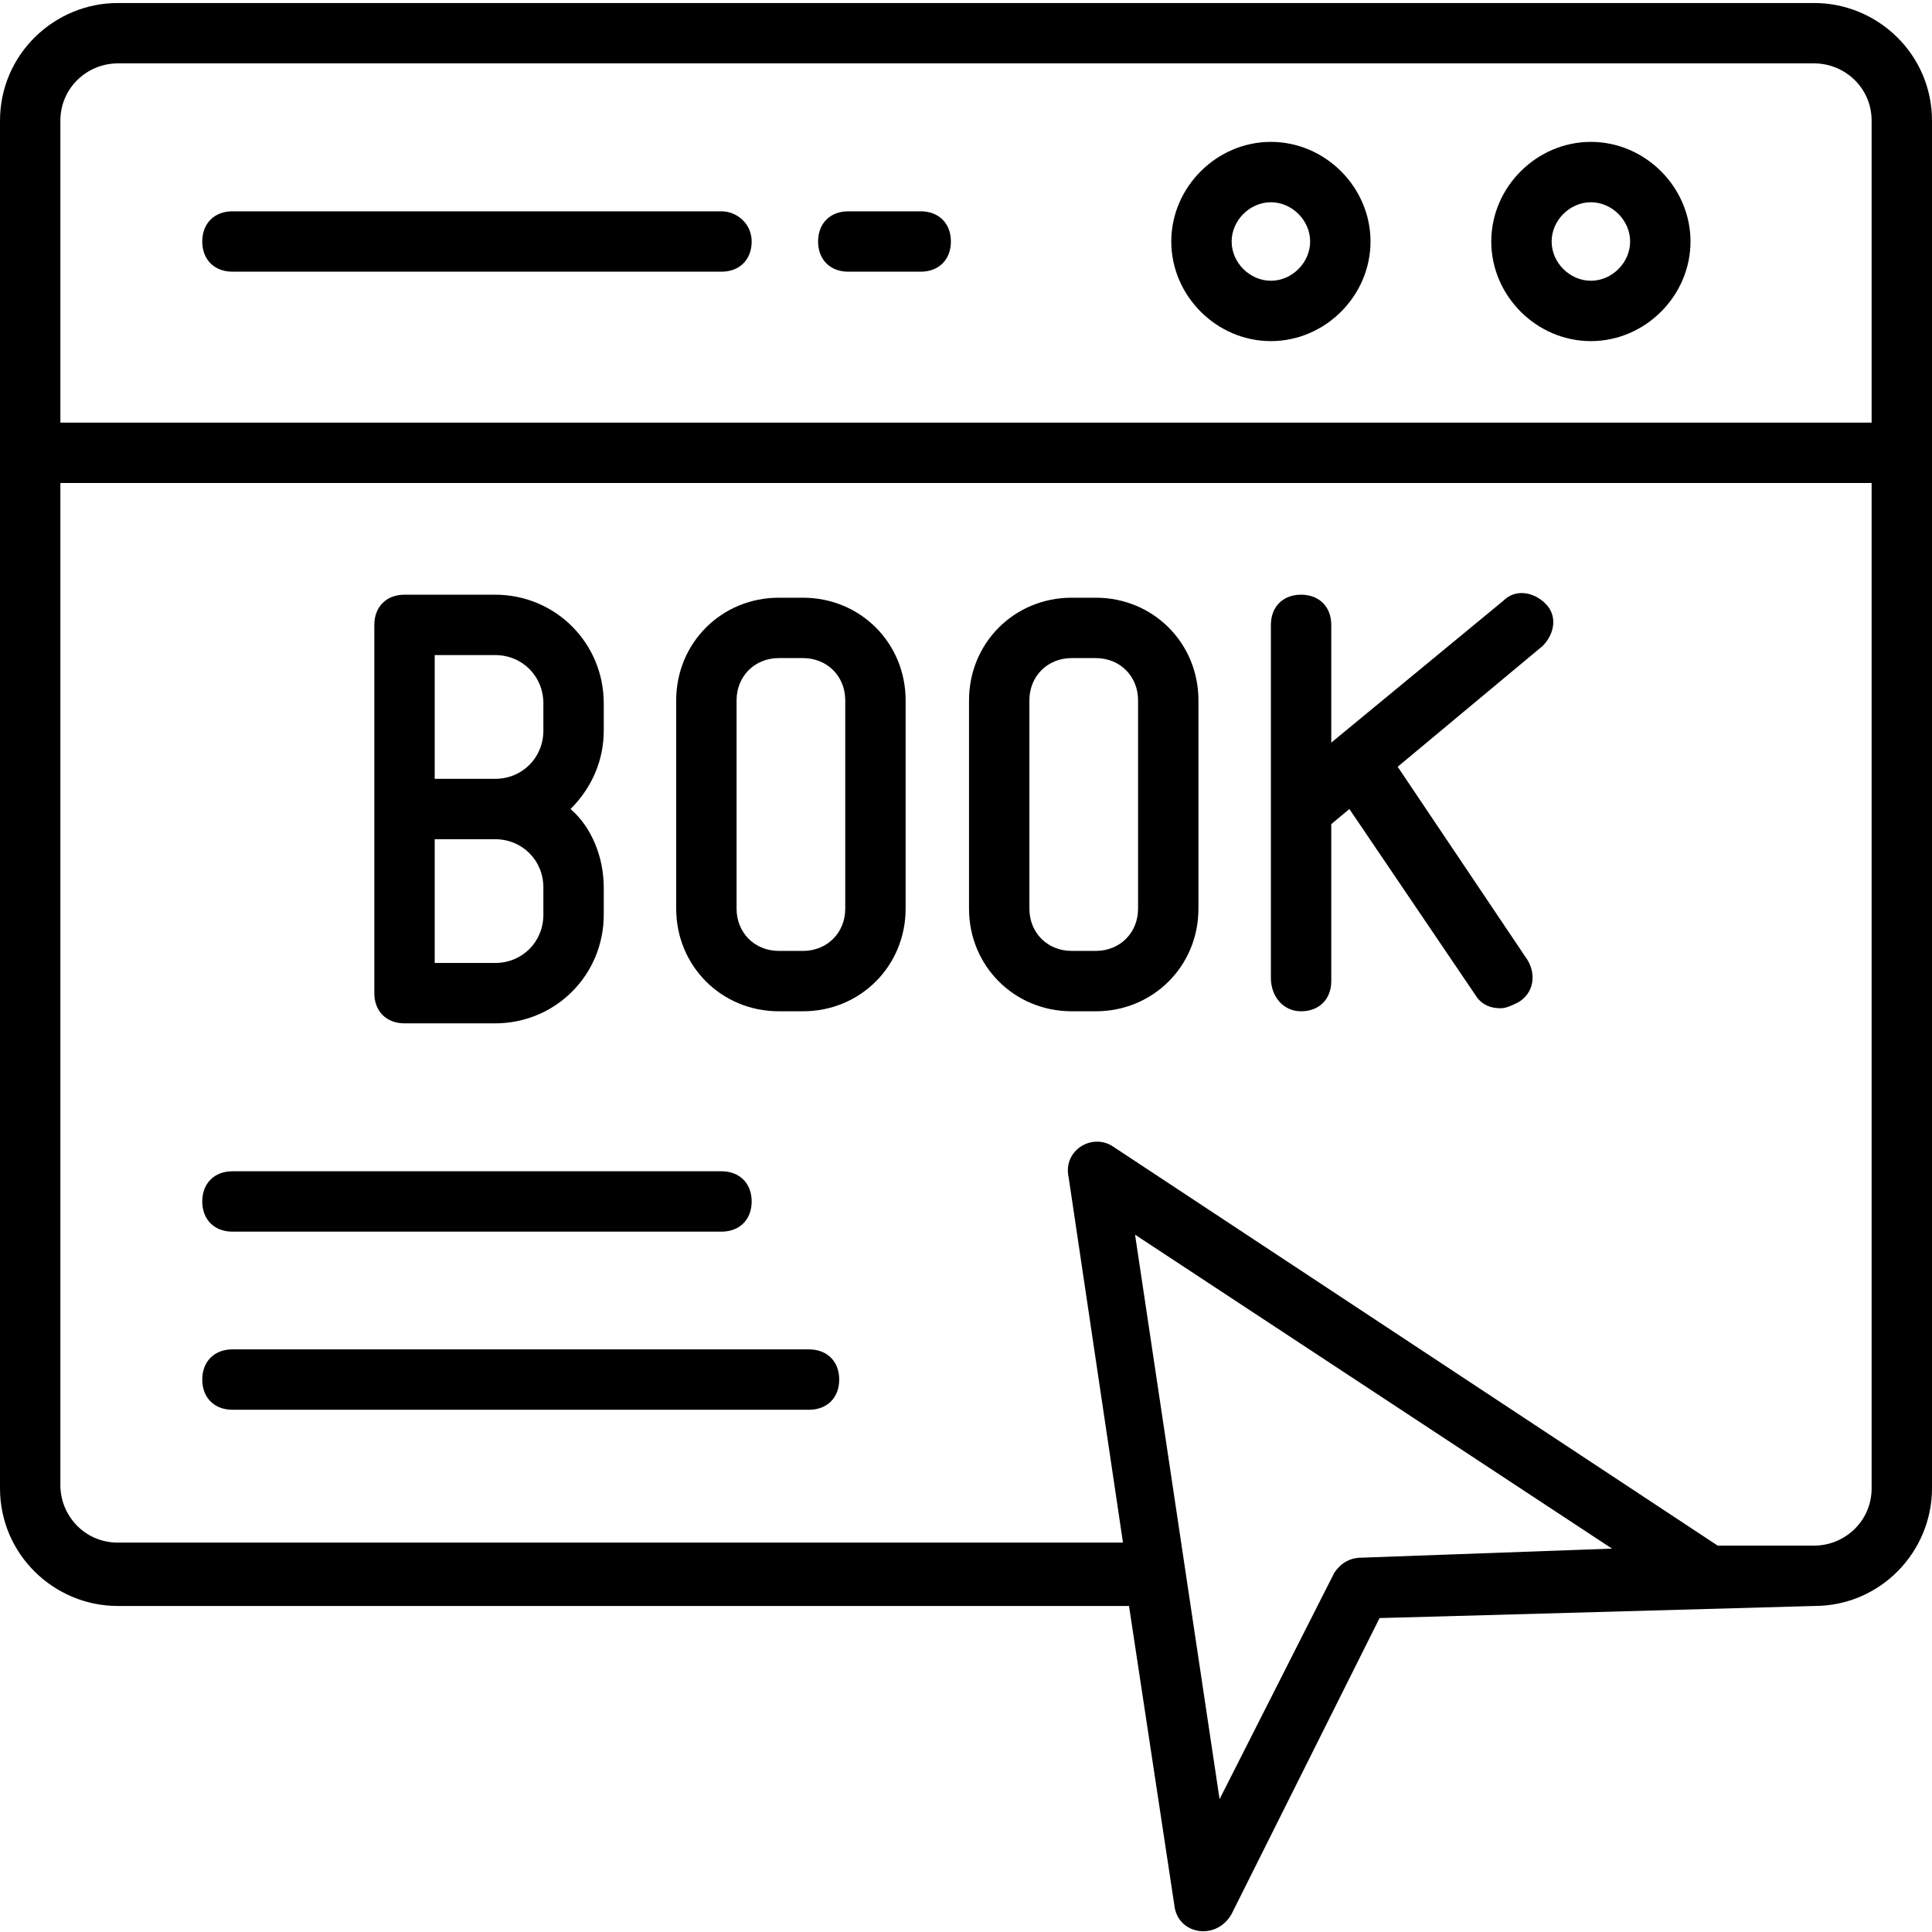 <svg xmlns="http://www.w3.org/2000/svg" id="Layer_1" height="512" viewBox="0 0 64 64" width="512"><g><path d="m60.1.1h-56.2c-2.1 0-3.9 1.7-3.9 3.9v45.3c0 2.2 1.8 3.9 3.9 3.9h33.5l1.5 9.9c.1 1 1.4 1.2 1.9.3l4.9-9.8s.2 0 14.4-.4c2.2 0 3.9-1.8 3.9-3.9v-45.3c0-2.2-1.8-3.9-3.9-3.9zm-15 51.5c-.4 0-.7.2-.9.5l-3.8 7.5-2.8-18.7 15.8 10.4zm16.9-2.3c0 1.1-.9 1.9-1.9 1.9h-3.2l-20-13.2c-.7-.5-1.7.1-1.5 1l1.8 12.1h-33.3c-1.1 0-1.9-.9-1.9-1.9v-33.2h60zm0-35.3h-60v-10c0-1.1.9-1.9 1.9-1.9h56.2c1 0 1.9.8 1.9 1.9z"></path><path d="m42.1 4.7c-1.8 0-3.3 1.5-3.3 3.3s1.5 3.3 3.3 3.3 3.3-1.5 3.3-3.3-1.5-3.3-3.3-3.3zm0 4.6c-.7 0-1.3-.6-1.3-1.3s.6-1.3 1.3-1.3 1.3.6 1.3 1.3-.6 1.3-1.3 1.3z"></path><path d="m52.7 4.7c-1.8 0-3.3 1.5-3.3 3.3s1.5 3.3 3.3 3.3 3.3-1.5 3.3-3.3-1.5-3.3-3.3-3.3zm0 4.6c-.7 0-1.3-.6-1.3-1.3s.6-1.3 1.3-1.3 1.3.6 1.3 1.3-.6 1.3-1.3 1.3z"></path><path d="m23.9 7h-16.2c-.6 0-1 .4-1 1s.4 1 1 1h16.2c.6 0 1-.4 1-1s-.5-1-1-1z"></path><path d="m30.5 7h-2.4c-.6 0-1 .4-1 1s.4 1 1 1h2.4c.6 0 1-.4 1-1s-.4-1-1-1z"></path><path d="m13.4 33.9h3c2 0 3.6-1.6 3.6-3.6v-.9c0-1-.4-2-1.1-2.6.7-.7 1.1-1.6 1.1-2.6v-.9c0-2-1.6-3.6-3.6-3.6h-3c-.6 0-1 .4-1 1v12.2c0 .6.4 1 1 1zm1-12.2h2c.9 0 1.6.7 1.6 1.6v.9c0 .9-.7 1.6-1.6 1.6h-2zm0 6.1h2c.9 0 1.6.7 1.6 1.6v.9c0 .9-.7 1.6-1.6 1.6h-2z"></path><path d="m25.8 33.5h.8c1.9 0 3.4-1.5 3.4-3.4v-6.9c0-1.9-1.5-3.4-3.4-3.4h-.8c-1.9 0-3.4 1.5-3.4 3.4v6.9c0 1.9 1.5 3.4 3.4 3.4zm-1.4-10.3c0-.8.6-1.4 1.4-1.4h.8c.8 0 1.4.6 1.4 1.4v6.9c0 .8-.6 1.4-1.4 1.4h-.8c-.8 0-1.4-.6-1.4-1.4z"></path><path d="m35.5 33.5h.8c1.9 0 3.4-1.5 3.4-3.4v-6.9c0-1.9-1.5-3.4-3.4-3.4h-.8c-1.9 0-3.4 1.5-3.4 3.4v6.9c0 1.9 1.5 3.4 3.4 3.4zm-1.4-10.3c0-.8.6-1.4 1.4-1.4h.8c.8 0 1.4.6 1.4 1.4v6.9c0 .8-.6 1.4-1.4 1.4h-.8c-.8 0-1.4-.6-1.4-1.4z"></path><path d="m43.1 33.5c.6 0 1-.4 1-1v-5.2l.6-.5 4.2 6.2c.2.3.5.4.8.4.2 0 .4-.1.6-.2.5-.3.6-.9.3-1.4l-4.3-6.4 4.8-4c.4-.4.5-1 .1-1.4s-1-.5-1.4-.1l-5.7 4.7v-3.9c0-.6-.4-1-1-1s-1 .4-1 1v11.7c0 .6.4 1.1 1 1.1z"></path><path d="m7.7 40.8h16.2c.6 0 1-.4 1-1s-.4-1-1-1h-16.2c-.6 0-1 .4-1 1s.4 1 1 1z"></path><path d="m7.7 46.7h19.1c.6 0 1-.4 1-1s-.4-1-1-1h-19.1c-.6 0-1 .4-1 1s.4 1 1 1z"></path></g></svg>